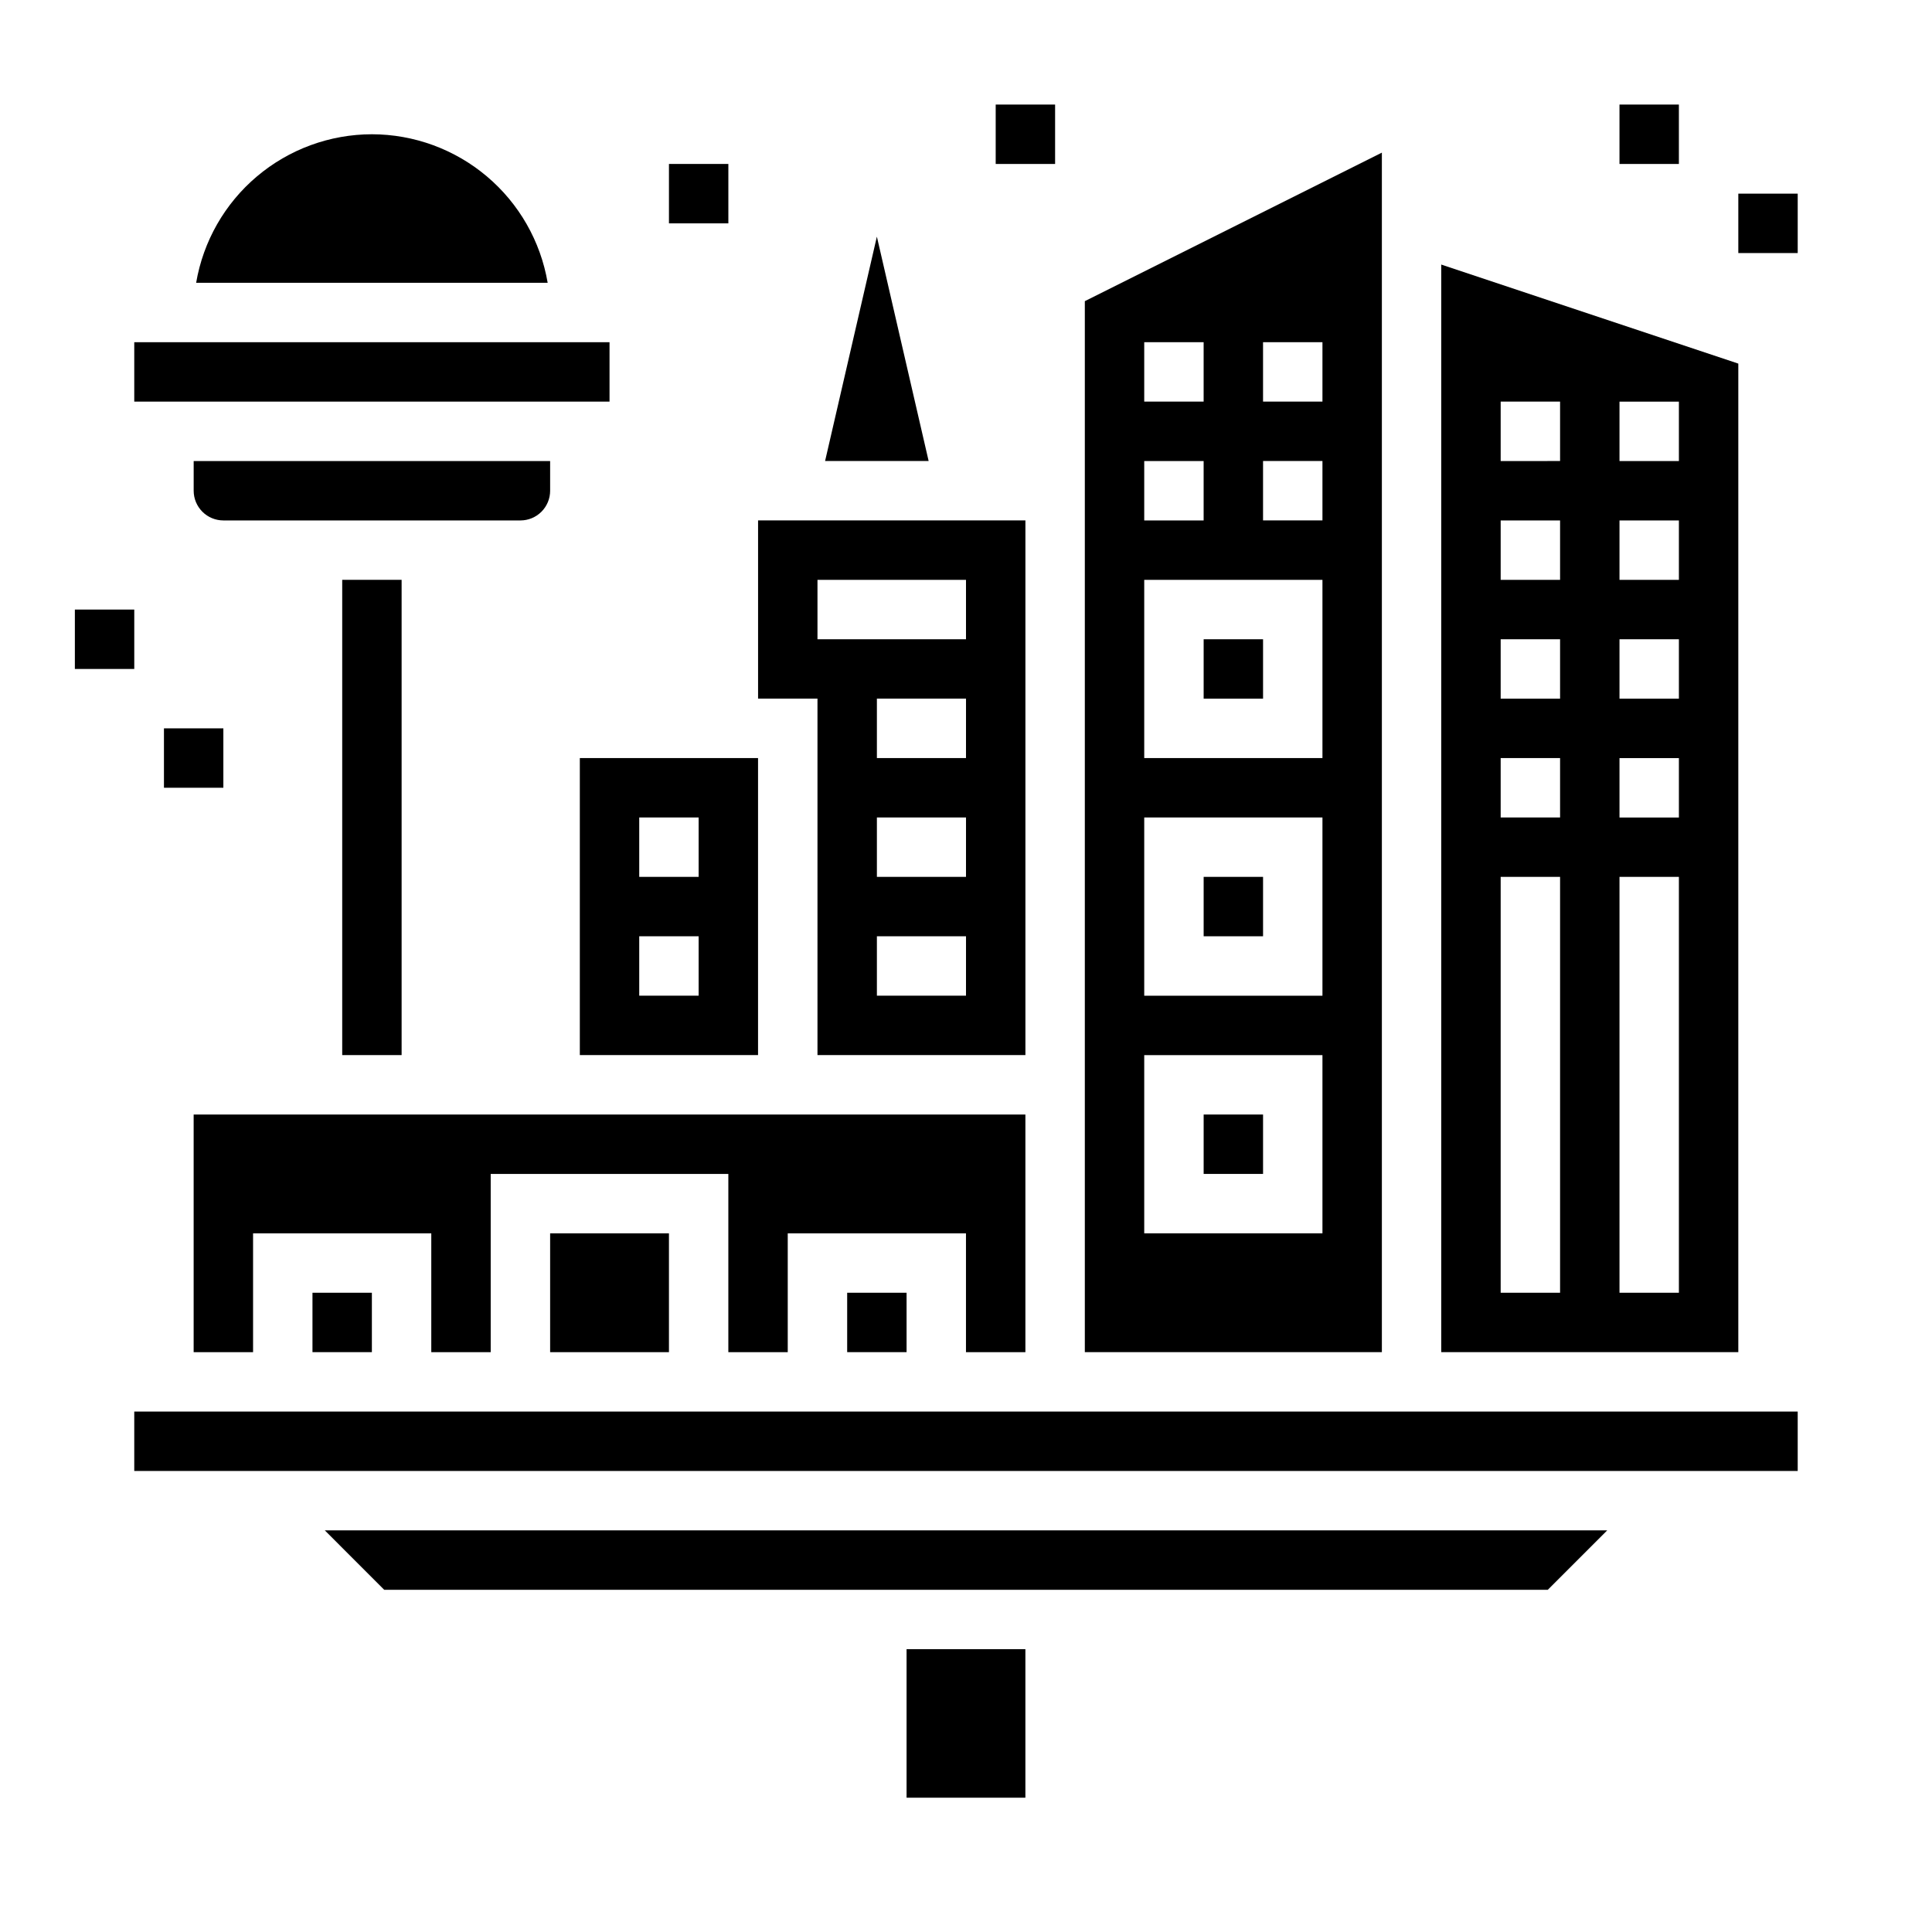 <?xml version="1.0" encoding="UTF-8"?>
<!-- Uploaded to: ICON Repo, www.iconrepo.com, Generator: ICON Repo Mixer Tools -->
<svg fill="#000000" width="800px" height="800px" version="1.1" viewBox="144 144 512 512" xmlns="http://www.w3.org/2000/svg">
 <g>
  <path d="m289.79 274.05v-7.871h-94.465v7.871c0 2.086 0.832 4.09 2.309 5.566 1.477 1.477 3.477 2.305 5.566 2.305h78.719c2.09 0 4.09-0.828 5.566-2.305 1.477-1.477 2.305-3.481 2.305-5.566z"/>
  <path d="m360.64 423.61h55.105v-141.7h-70.848v47.23h15.742zm39.359-15.742h-23.613v-15.746h23.617zm0-31.488h-23.613v-15.746h23.617zm0-31.488h-23.613v-15.746h23.617zm-39.359-47.23h39.359v15.742h-39.359z"/>
  <path d="m376.38 206.71-13.723 59.461h27.441z"/>
  <path d="m226.81 486.59h15.742v15.742h-15.742z"/>
  <path d="m289.79 470.85h31.488v31.488h-31.488z"/>
  <path d="m368.51 486.59h15.742v15.742h-15.742z"/>
  <path d="m415.74 502.34v-62.977h-220.42v62.977h15.746v-31.488h47.23v31.488h15.746v-47.234h62.977v47.234h15.742v-31.488h47.234v31.488z"/>
  <path d="m510.21 184.45-78.719 39.359v278.53h78.719zm-62.977 50.242h15.742v15.742h-15.742zm0 31.488h15.742v15.742h-15.742zm47.23 204.67h-47.23v-47.234h47.23zm0-62.977h-47.23v-47.234h47.23zm0-62.977h-47.23v-47.23h47.23zm0-62.977h-15.742v-15.742h15.742zm0-31.488h-15.742v-15.742h15.742z"/>
  <path d="m604.67 240.36-78.723-26.246v288.22h78.723zm-47.234 246.23h-15.742v-110.21h15.742zm0-125.95h-15.742v-15.742h15.742zm0-31.488h-15.742v-15.742h15.742zm0-31.488-15.742 0.004v-15.746h15.742zm0-31.488-15.742 0.004v-15.746h15.742zm31.488 220.42h-15.742v-110.21h15.742zm0-125.95h-15.742v-15.742h15.742zm0-31.488h-15.742v-15.742h15.742zm0-31.488-15.742 0.004v-15.746h15.742zm0-31.488-15.742 0.004v-15.746h15.742z"/>
  <path d="m462.98 439.36h15.742v15.742h-15.742z"/>
  <path d="m462.98 313.41h15.742v15.742h-15.742z"/>
  <path d="m462.98 376.38h15.742v15.742h-15.742z"/>
  <path d="m384.25 581.05h31.488v39.359h-31.488z"/>
  <path d="m179.58 234.69h125.95v15.742h-125.95z"/>
  <path d="m234.69 297.66h15.742v125.95h-15.742z"/>
  <path d="m245.82 565.31h308.36l15.746-15.746h-339.85z"/>
  <path d="m242.56 179.58c-11.16 0.016-21.953 3.973-30.477 11.176-8.523 7.199-14.227 17.184-16.102 28.184h93.156c-1.875-11-7.578-20.984-16.102-28.184-8.523-7.203-19.316-11.16-30.477-11.176z"/>
  <path d="m297.66 423.61h47.23v-78.719h-47.23zm15.742-62.977h15.742v15.742l-15.742 0.004zm0 31.488h15.742v15.742l-15.742 0.004z"/>
  <path d="m179.58 518.08h440.83v15.742h-440.83z"/>
  <path d="m321.28 187.45h15.742v15.742h-15.742z"/>
  <path d="m163.84 305.54h15.742v15.742h-15.742z"/>
  <path d="m604.67 195.32h15.742v15.742h-15.742z"/>
  <path d="m407.87 171.71h15.742v15.742h-15.742z"/>
  <path d="m573.18 171.71h15.742v15.742h-15.742z"/>
  <path d="m187.45 337.02h15.742v15.742h-15.742z"/>
 </g>
</svg>